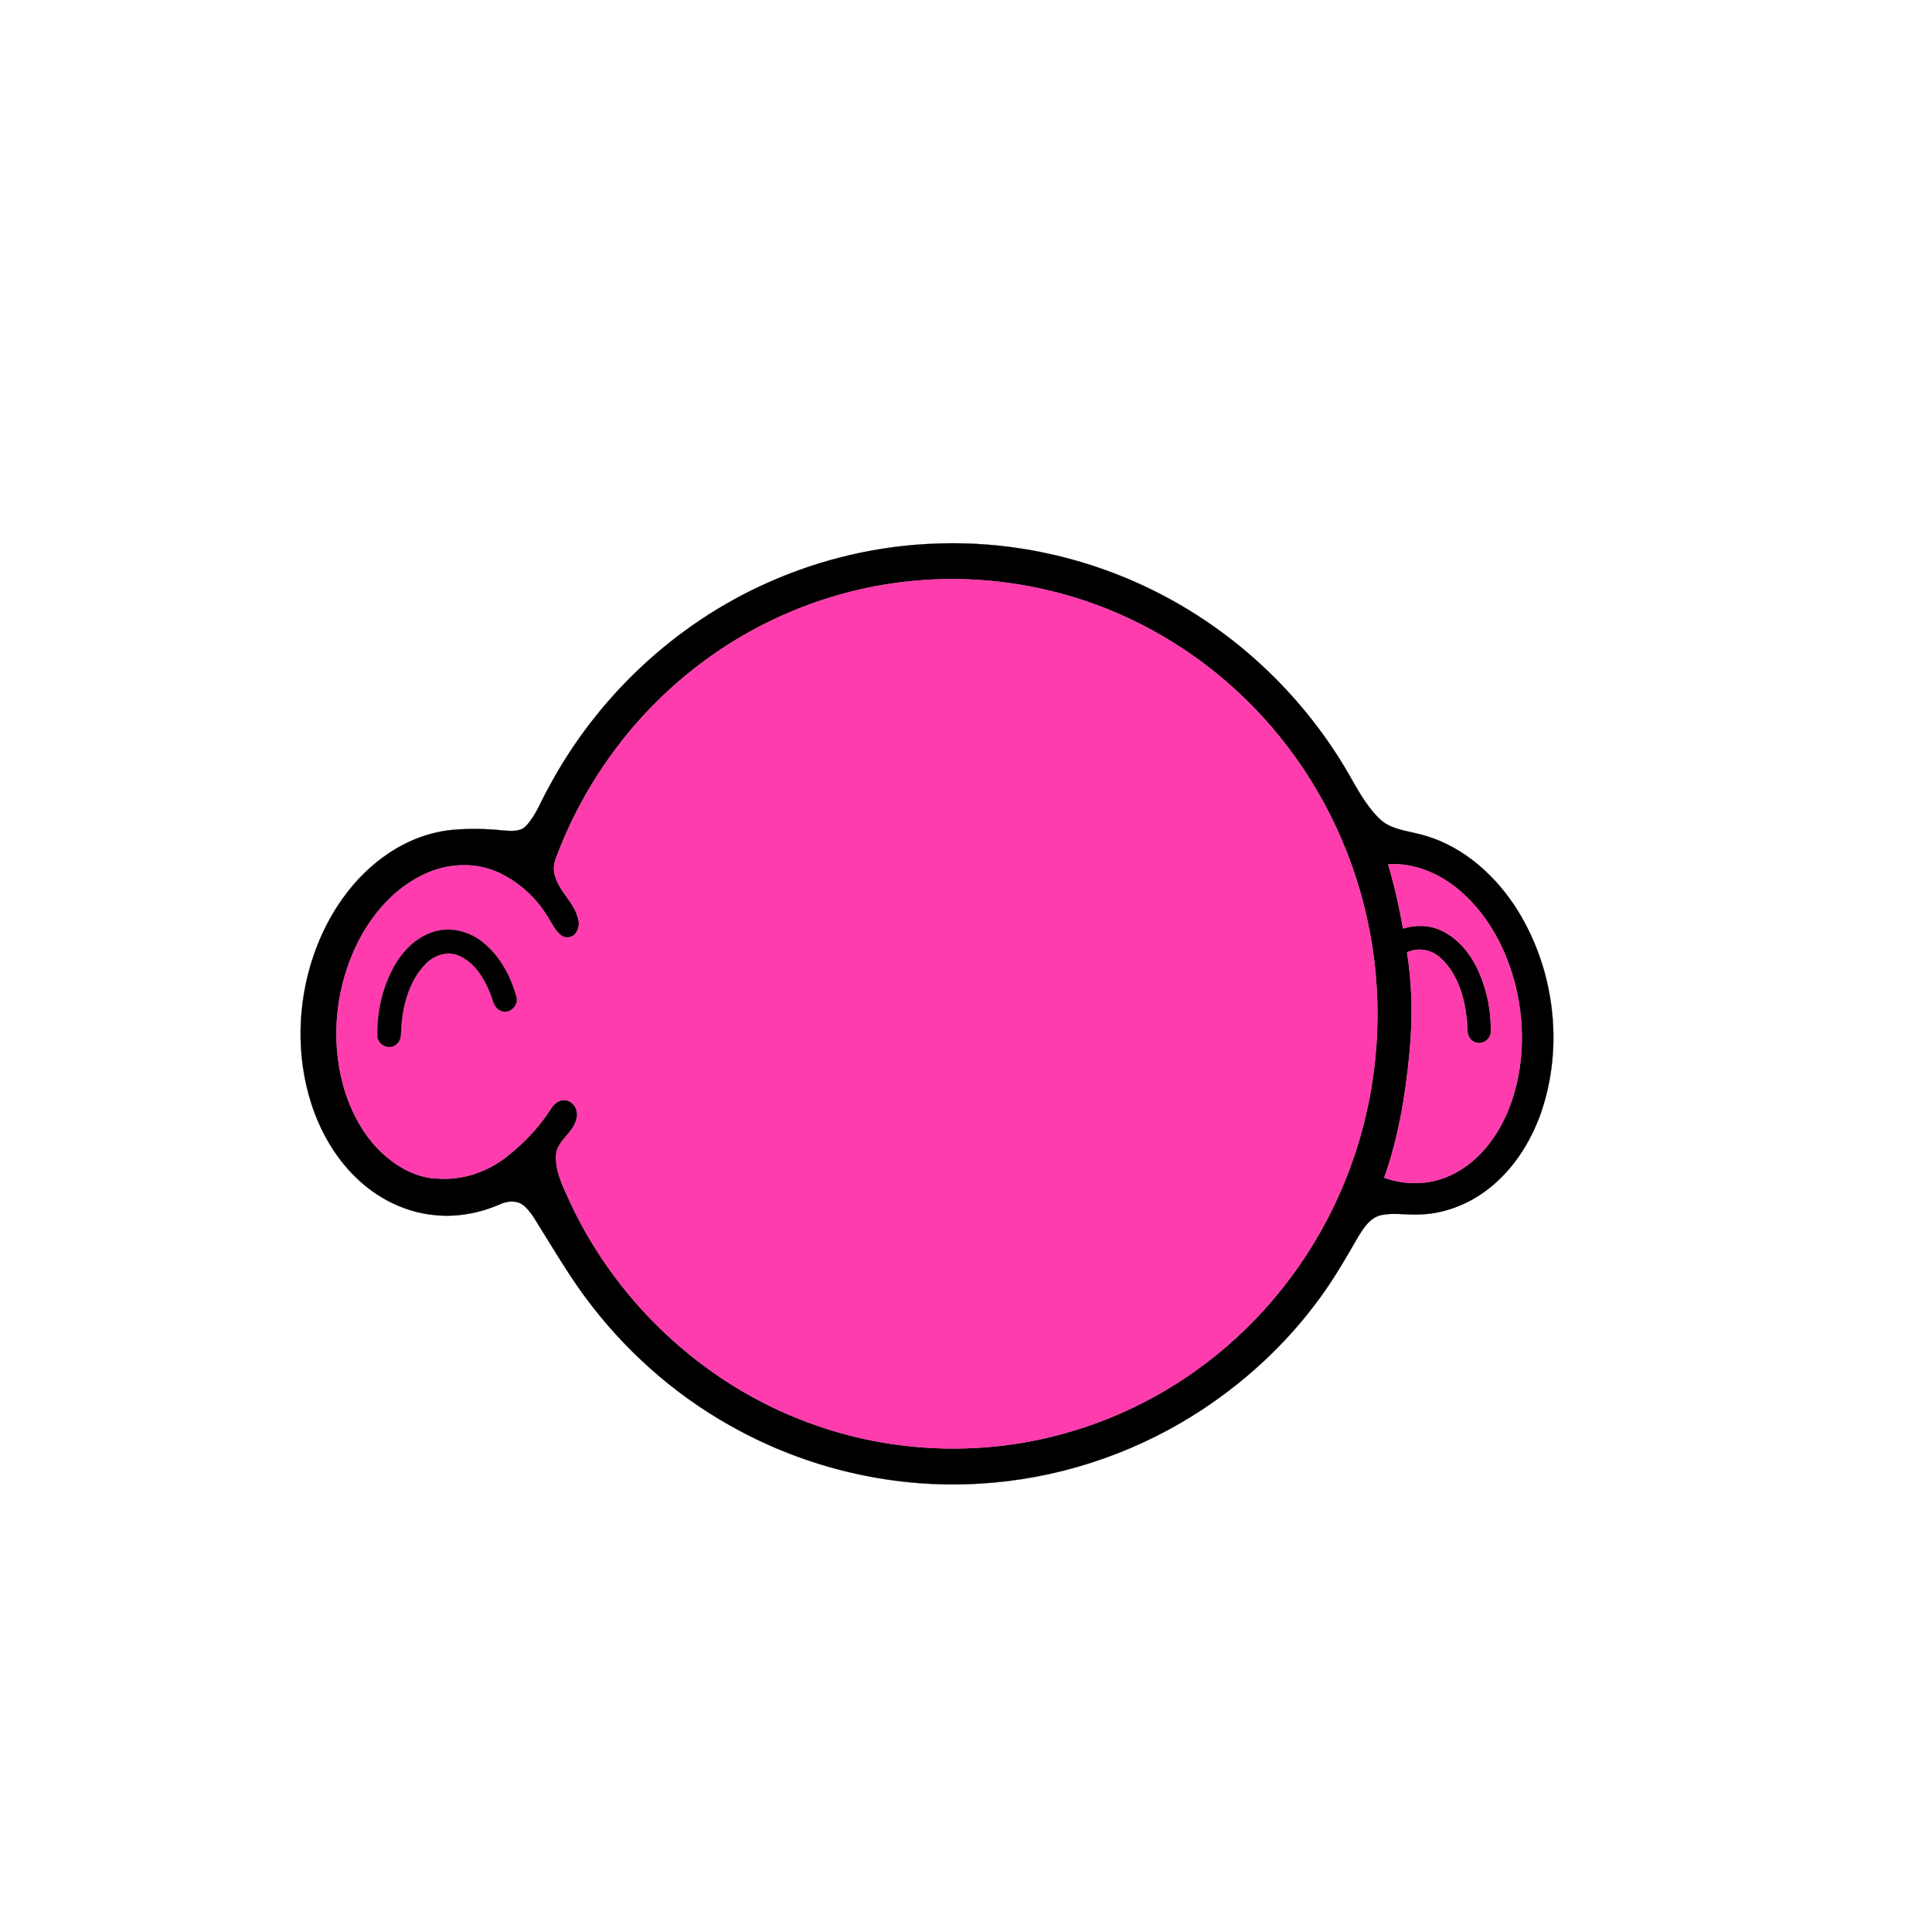 <?xml version="1.0" encoding="UTF-8" ?>
<!DOCTYPE svg PUBLIC "-//W3C//DTD SVG 1.1//EN" "http://www.w3.org/Graphics/SVG/1.1/DTD/svg11.dtd">
<svg width="1000pt" height="1000pt" viewBox="0 0 1000 1000" version="1.1" xmlns="http://www.w3.org/2000/svg">
<path fill="#000000" stroke="#000000" stroke-width="0.094" opacity="1.00" d=" M 484.30 281.38 C 525.90 279.72 567.85 289.67 604.45 309.49 C 644.88 331.29 678.68 365.06 700.75 405.33 C 704.57 411.93 708.61 418.59 714.15 423.91 C 719.38 428.96 726.88 429.81 733.62 431.49 C 754.53 436.19 772.00 450.89 783.72 468.41 C 804.44 499.75 809.88 540.93 797.45 576.44 C 792.08 591.46 783.11 605.50 770.41 615.35 C 759.79 623.63 746.49 628.72 732.95 628.62 C 726.94 628.76 720.83 627.66 714.89 628.94 C 709.21 630.19 705.90 635.45 703.04 640.05 C 696.84 650.73 690.75 661.51 683.41 671.47 C 665.74 695.88 643.12 716.61 617.61 732.59 C 584.47 753.34 546.08 765.68 507.03 767.92 C 464.33 770.52 421.01 760.92 383.27 740.80 C 353.30 725.03 327.00 702.60 306.28 675.85 C 296.30 663.09 288.10 649.10 279.54 635.38 C 277.00 631.36 274.73 626.97 270.99 623.92 C 267.64 621.19 262.85 621.51 259.10 623.19 C 248.74 627.79 237.26 630.01 225.93 629.02 C 211.29 627.87 197.33 621.36 186.47 611.57 C 174.43 600.78 166.00 586.39 161.09 571.08 C 153.16 546.33 153.94 519.09 162.31 494.56 C 169.53 473.47 182.70 453.88 201.46 441.46 C 211.46 434.83 223.05 430.42 235.05 429.46 C 243.68 428.75 252.37 429.00 260.97 429.89 C 264.84 430.19 269.48 430.54 272.37 427.41 C 277.52 421.81 280.08 414.46 283.81 407.94 C 308.63 361.21 349.18 322.95 397.61 301.50 C 424.87 289.35 454.46 282.40 484.30 281.38 M 471.57 300.80 C 430.78 304.78 391.33 320.82 359.17 346.17 C 326.98 371.39 302.07 405.72 287.83 444.03 C 286.69 446.88 286.27 450.06 287.21 453.04 C 289.41 461.51 297.35 467.07 299.29 475.66 C 300.09 478.57 299.43 482.11 297.00 484.08 C 295.02 485.68 292.01 485.54 290.09 483.92 C 287.14 481.42 285.55 477.78 283.49 474.59 C 277.32 464.27 267.90 455.91 256.87 451.13 C 244.99 446.07 231.08 447.05 219.53 452.54 C 204.42 459.57 192.91 472.74 185.42 487.39 C 173.96 510.07 170.93 537.02 177.60 561.58 C 181.48 575.72 188.80 589.29 200.11 598.86 C 207.65 605.14 216.99 609.90 226.98 610.05 C 239.76 610.91 252.56 606.43 262.51 598.50 C 271.24 591.61 279.05 583.45 285.03 574.05 C 286.69 571.37 289.61 568.81 292.99 569.48 C 297.43 570.27 299.77 575.51 298.30 579.55 C 296.50 586.66 288.34 590.36 287.80 597.94 C 287.36 607.07 292.02 615.29 295.60 623.37 C 320.76 676.70 367.88 719.37 423.84 738.25 C 464.25 752.10 508.81 753.50 550.00 742.18 C 583.26 733.13 614.25 715.97 639.64 692.67 C 667.58 667.21 688.77 634.49 700.85 598.69 C 713.55 561.32 716.33 520.66 708.91 481.90 C 701.92 445.07 685.75 410.00 662.06 380.94 C 641.55 355.67 615.43 334.94 586.05 320.92 C 550.68 303.91 510.62 296.87 471.57 300.80 M 718.48 447.38 C 721.77 458.27 724.22 469.40 726.23 480.60 C 732.75 478.54 740.06 478.71 746.27 481.75 C 755.32 486.01 761.66 494.45 765.62 503.42 C 769.76 513.02 771.88 523.54 771.64 534.00 C 771.73 538.59 765.87 541.62 762.22 538.79 C 758.67 536.41 759.64 531.72 759.25 528.10 C 758.08 516.51 754.63 504.26 745.86 496.08 C 741.27 491.63 734.14 490.15 728.30 492.99 C 731.03 510.21 731.21 527.77 729.55 545.12 C 727.49 566.97 723.83 588.81 716.48 609.56 C 727.64 613.65 740.37 613.38 751.12 608.18 C 764.77 601.78 774.56 589.18 780.31 575.53 C 788.76 555.34 789.64 532.44 784.68 511.27 C 780.19 492.53 770.93 474.47 756.33 461.63 C 746.02 452.52 732.44 446.45 718.48 447.38 Z" />
<path fill="#ff3cae" stroke="#ff3cae" stroke-width="0.094" opacity="1.00" d=" M 471.57 300.80 C 510.62 296.87 550.68 303.91 586.05 320.92 C 615.43 334.94 641.55 355.67 662.06 380.94 C 685.75 410.00 701.92 445.07 708.91 481.90 C 716.33 520.66 713.55 561.32 700.85 598.69 C 688.77 634.49 667.58 667.21 639.64 692.67 C 614.25 715.97 583.26 733.13 550.00 742.18 C 508.81 753.50 464.25 752.10 423.84 738.25 C 367.88 719.37 320.76 676.70 295.60 623.37 C 292.02 615.29 287.36 607.07 287.80 597.94 C 288.34 590.36 296.50 586.66 298.30 579.55 C 299.77 575.51 297.43 570.27 292.99 569.48 C 289.61 568.81 286.69 571.37 285.03 574.05 C 279.05 583.45 271.24 591.61 262.51 598.50 C 252.56 606.43 239.76 610.91 226.98 610.05 C 216.99 609.90 207.65 605.14 200.11 598.86 C 188.80 589.29 181.48 575.72 177.60 561.58 C 170.93 537.02 173.96 510.07 185.42 487.39 C 192.91 472.74 204.42 459.57 219.53 452.54 C 231.08 447.05 244.99 446.07 256.87 451.13 C 267.90 455.91 277.32 464.27 283.49 474.59 C 285.55 477.78 287.14 481.42 290.09 483.92 C 292.01 485.54 295.02 485.68 297.00 484.08 C 299.43 482.11 300.09 478.57 299.29 475.66 C 297.35 467.07 289.41 461.51 287.21 453.04 C 286.27 450.06 286.69 446.88 287.83 444.03 C 302.07 405.72 326.98 371.39 359.17 346.17 C 391.33 320.82 430.78 304.78 471.57 300.80 M 227.48 481.59 C 217.46 483.38 209.45 490.87 204.47 499.42 C 198.09 510.44 195.14 523.36 195.37 536.05 C 195.30 540.60 201.10 543.59 204.74 540.82 C 208.35 538.44 207.34 533.68 207.76 530.03 C 208.87 518.90 212.13 507.27 220.10 499.05 C 224.42 494.48 231.39 491.93 237.41 494.55 C 245.62 498.04 250.65 506.21 253.78 514.20 C 255.14 517.33 255.53 521.61 259.10 523.09 C 263.42 525.24 268.64 520.53 267.24 516.00 C 264.33 505.29 258.75 494.90 250.01 487.85 C 243.78 482.77 235.47 480.14 227.48 481.59 Z" />
<path fill="#ff3cae" stroke="#ff3cae" stroke-width="0.094" opacity="1.00" d=" M 718.48 447.38 C 732.44 446.45 746.02 452.52 756.33 461.63 C 770.93 474.47 780.19 492.53 784.68 511.27 C 789.64 532.44 788.76 555.34 780.31 575.53 C 774.56 589.18 764.77 601.78 751.12 608.18 C 740.37 613.38 727.64 613.65 716.48 609.56 C 723.83 588.81 727.49 566.97 729.55 545.12 C 731.21 527.77 731.03 510.21 728.30 492.99 C 734.14 490.15 741.27 491.63 745.86 496.08 C 754.63 504.26 758.08 516.51 759.25 528.10 C 759.64 531.72 758.67 536.41 762.22 538.79 C 765.87 541.62 771.73 538.59 771.64 534.00 C 771.88 523.54 769.76 513.02 765.62 503.42 C 761.66 494.45 755.32 486.01 746.27 481.75 C 740.06 478.71 732.75 478.54 726.23 480.60 C 724.22 469.40 721.77 458.27 718.48 447.38 Z" />
<path fill="#000000" stroke="#000000" stroke-width="0.094" opacity="1.00" d=" M 227.48 481.59 C 235.47 480.14 243.78 482.77 250.01 487.85 C 258.75 494.90 264.33 505.29 267.24 516.00 C 268.64 520.53 263.42 525.24 259.10 523.09 C 255.53 521.61 255.14 517.33 253.78 514.20 C 250.65 506.21 245.62 498.04 237.41 494.55 C 231.39 491.93 224.42 494.48 220.10 499.05 C 212.13 507.27 208.87 518.90 207.76 530.03 C 207.34 533.68 208.35 538.44 204.74 540.82 C 201.10 543.59 195.30 540.60 195.37 536.05 C 195.14 523.36 198.09 510.44 204.47 499.42 C 209.45 490.87 217.46 483.38 227.48 481.59 Z" />
</svg>
